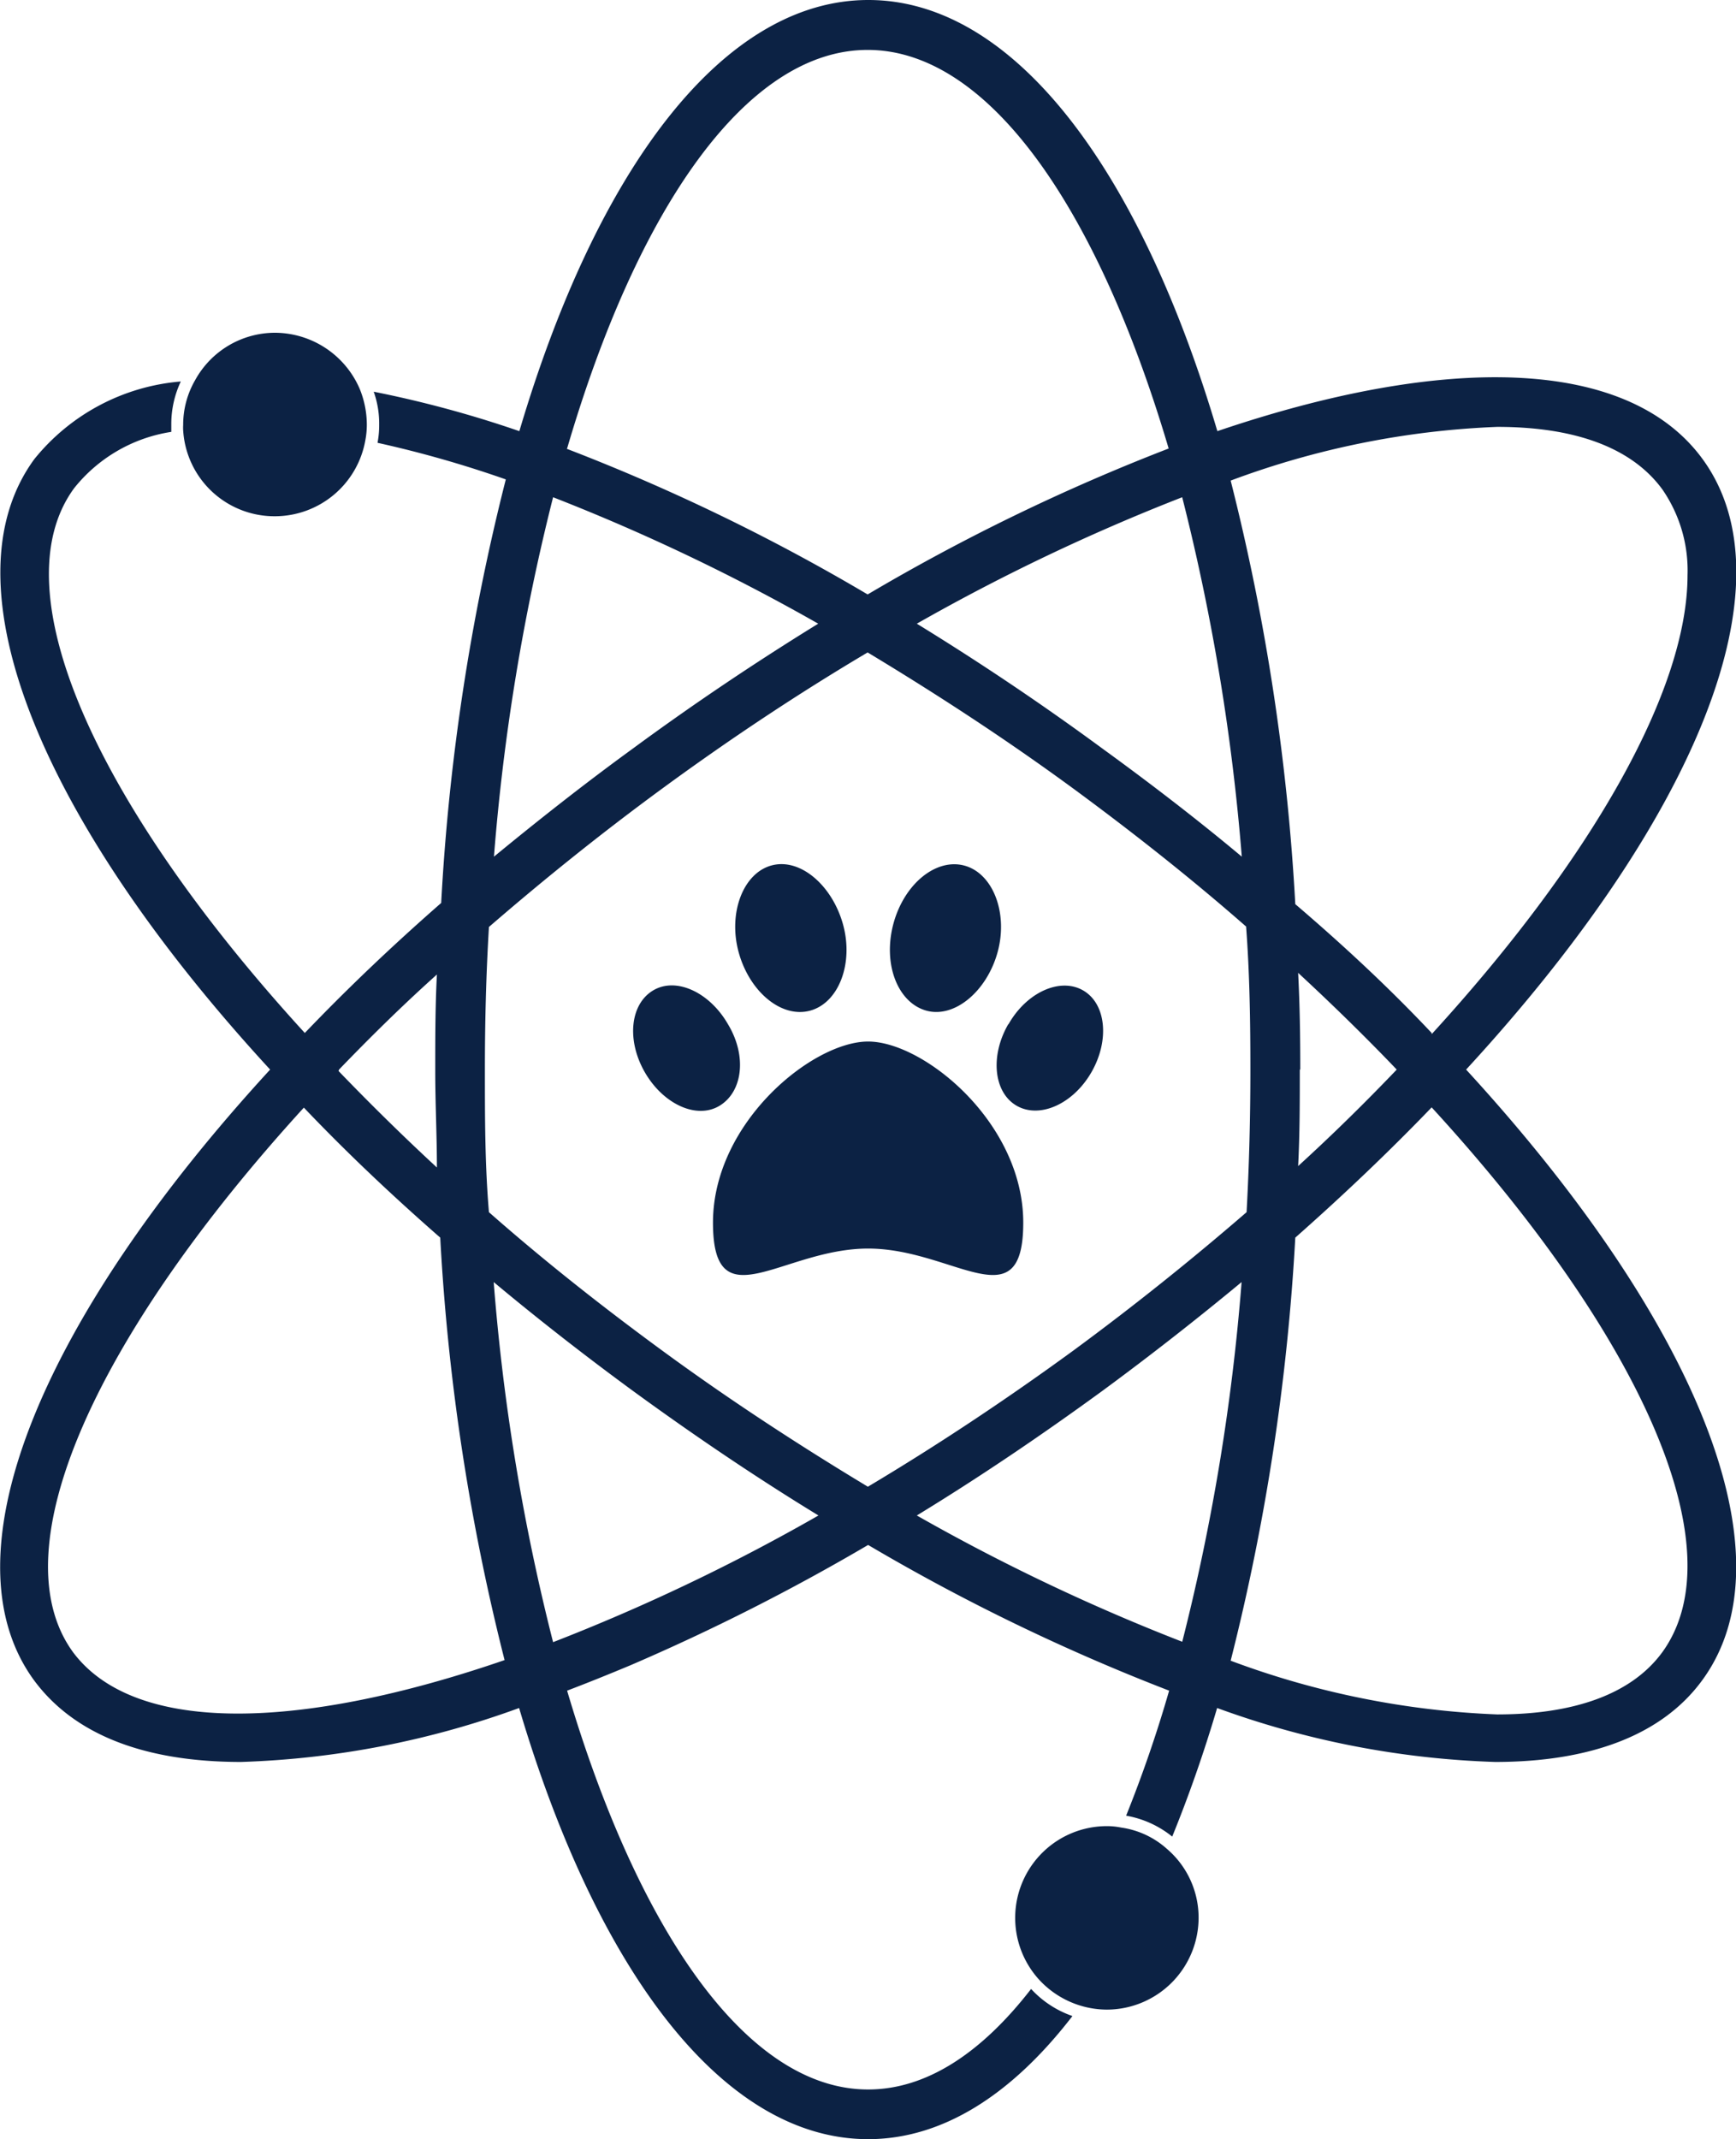 <svg id="Layer_1" data-name="Layer 1" xmlns="http://www.w3.org/2000/svg" viewBox="0 0 73.07 90"><defs><style>.cls-1{fill:#0c2244;}</style></defs><path class="cls-1" d="M274.15,423.29c.45-1.69,1.8-2.79,3-2.46s1.84,2,1.39,3.64-1.81,2.79-3,2.46S273.7,425,274.15,423.29Zm-3.5,3.64c1.21-.33,1.84-2,1.38-3.64s-1.8-2.79-3-2.47-1.84,2-1.39,3.65S269.43,427.26,270.65,426.93Zm-3.46.57c-.77-1.34-2.18-2-3.15-1.42s-1.12,2.1-.35,3.44,2.18,2,3.15,1.41S268,428.84,267.19,427.5Zm5.9.73c-2.34,0-6.53,3.41-6.53,7.62s2.93,1.09,6.53,1.09,6.53,3.12,6.53-1.09S275.43,428.23,273.09,428.23Zm5.9-.73c-.77,1.33-.62,2.87.35,3.43s2.38-.07,3.15-1.41.62-2.88-.35-3.44S279.76,426.16,279,427.5Zm19.27,1.91c9.59,10.44,13.81,20.41,9.94,25.69-1.7,2.33-4.75,3.44-8.72,3.44a37.53,37.53,0,0,1-11.7-2.27c-.57,1.93-1.21,3.74-1.89,5.41a4.25,4.25,0,0,0-1.94-.88,54.68,54.68,0,0,0,1.81-5.26,85.59,85.59,0,0,1-12.67-6.13,89.6,89.6,0,0,1-10,5.06c-.91.38-1.8.74-2.67,1.07,3,10.14,7.59,16.78,12.67,16.78,2.44,0,4.76-1.52,6.86-4.23a4.26,4.26,0,0,0,1.74,1.14c-2.55,3.31-5.47,5.18-8.6,5.18-6.1,0-11.41-7.07-14.69-18.14a37.53,37.53,0,0,1-11.7,2.27c-4,0-7-1.11-8.72-3.44-3.86-5.28.35-15.25,9.94-25.69C238.33,419,234.12,409,238,403.72a8.86,8.86,0,0,1,6.16-3.26,4.21,4.21,0,0,0-.4,1.81c0,.11,0,.21,0,.31a6.49,6.49,0,0,0-4.09,2.37c-3.18,4.34,1,13.4,9.71,22.92,1.75-1.83,3.67-3.66,5.74-5.47a92.34,92.34,0,0,1,2.72-17.82,46.9,46.9,0,0,0-5.4-1.54,3.87,3.87,0,0,0,.07-.77,4,4,0,0,0-.23-1.38,46.77,46.77,0,0,1,6.13,1.66c3.28-11.07,8.59-18.14,14.69-18.14s11.41,7.07,14.69,18.14c9.63-3.27,17.29-3.11,20.42,1.17C312.07,409,307.85,419,298.26,429.41Zm-7,0c0,1.37,0,2.72-.07,4.06,1.47-1.34,2.85-2.7,4.15-4.06-1.29-1.35-2.68-2.71-4.15-4.07C291.26,426.68,291.28,428,291.28,429.41Zm-2.24-6c-2.28-2-4.72-3.93-7.29-5.82-2.88-2.11-5.79-4-8.66-5.73-2.87,1.7-5.77,3.62-8.65,5.73-2.58,1.89-5,3.84-7.29,5.82-.12,2-.17,4-.17,6s0,4,.17,6c2.27,2,4.71,3.93,7.29,5.82,2.88,2.11,5.79,4,8.66,5.73,2.87-1.71,5.77-3.63,8.65-5.73,2.57-1.89,5-3.84,7.29-5.82.11-2,.16-4,.16-6S289.15,425.37,289,423.4Zm-.2-2.93a90.66,90.66,0,0,0-2.51-15.15,85.24,85.24,0,0,0-11.17,5.32c2.59,1.59,5.21,3.34,7.82,5.26C285,417.39,287,418.93,288.84,420.47Zm-28.42-17.19a84.14,84.14,0,0,1,12.67,6.13,85.23,85.23,0,0,1,12.67-6.14c-3-10.13-7.59-16.77-12.67-16.77S263.39,393.14,260.42,403.28Zm-3.08,17.18c1.86-1.53,3.81-3.07,5.86-4.56,2.61-1.92,5.23-3.67,7.81-5.26a85.15,85.15,0,0,0-11.16-5.32A90.53,90.53,0,0,0,257.34,420.46Zm-6.52,9c1.3,1.35,2.68,2.71,4.14,4.06,0-1.34-.07-2.69-.07-4.06s0-2.73.07-4.06C253.5,426.7,252.12,428.06,250.82,429.41Zm7,24.83a92.46,92.46,0,0,1-2.72-17.82c-2.07-1.81-4-3.64-5.74-5.47-8.69,9.52-12.89,18.57-9.71,22.92C242.22,457.38,249.13,457.24,257.83,454.24ZM271,448.17c-2.59-1.58-5.2-3.34-7.82-5.25q-3.07-2.25-5.85-4.57a89.68,89.68,0,0,0,2.5,15.15A82.87,82.87,0,0,0,271,448.17Zm15.31,5.32a89.72,89.72,0,0,0,2.5-15.14c-1.86,1.54-3.81,3.07-5.85,4.57-2.62,1.91-5.23,3.67-7.82,5.25A84.57,84.57,0,0,0,286.33,453.49ZM296.81,431c-1.76,1.83-3.68,3.66-5.74,5.48a93.14,93.14,0,0,1-2.72,17.8,35.94,35.94,0,0,0,11.22,2.26c3.21,0,5.65-.84,6.95-2.62C309.7,449.52,305.5,440.47,296.81,431Zm0-3.08c6.74-7.37,10.77-14.47,10.77-19.31a6,6,0,0,0-1.06-3.61c-1.31-1.79-3.74-2.63-6.95-2.63a36,36,0,0,0-11.22,2.26,93.12,93.12,0,0,1,2.72,17.82C293.13,424.21,295.05,426,296.81,427.87ZM285.67,462.2a3.64,3.64,0,0,0-1.93-.9,3,3,0,0,0-.6-.06,3.86,3.86,0,0,0-2.88,6.43,3.9,3.9,0,0,0,2.88,1.29A3.87,3.87,0,0,0,287,465.1,3.8,3.8,0,0,0,285.67,462.2Zm-37.54-56.07a3.87,3.87,0,0,0,3.8-3.21,3.42,3.42,0,0,0,.06-.65,4,4,0,0,0-.3-1.5,3.9,3.9,0,0,0-3.56-2.36,3.84,3.84,0,0,0-3.37,2,3.74,3.74,0,0,0-.5,1.88,1.77,1.77,0,0,0,0,.23A3.85,3.85,0,0,0,248.13,406.13Z" transform="translate(-236.55 -384.41)"/></svg>